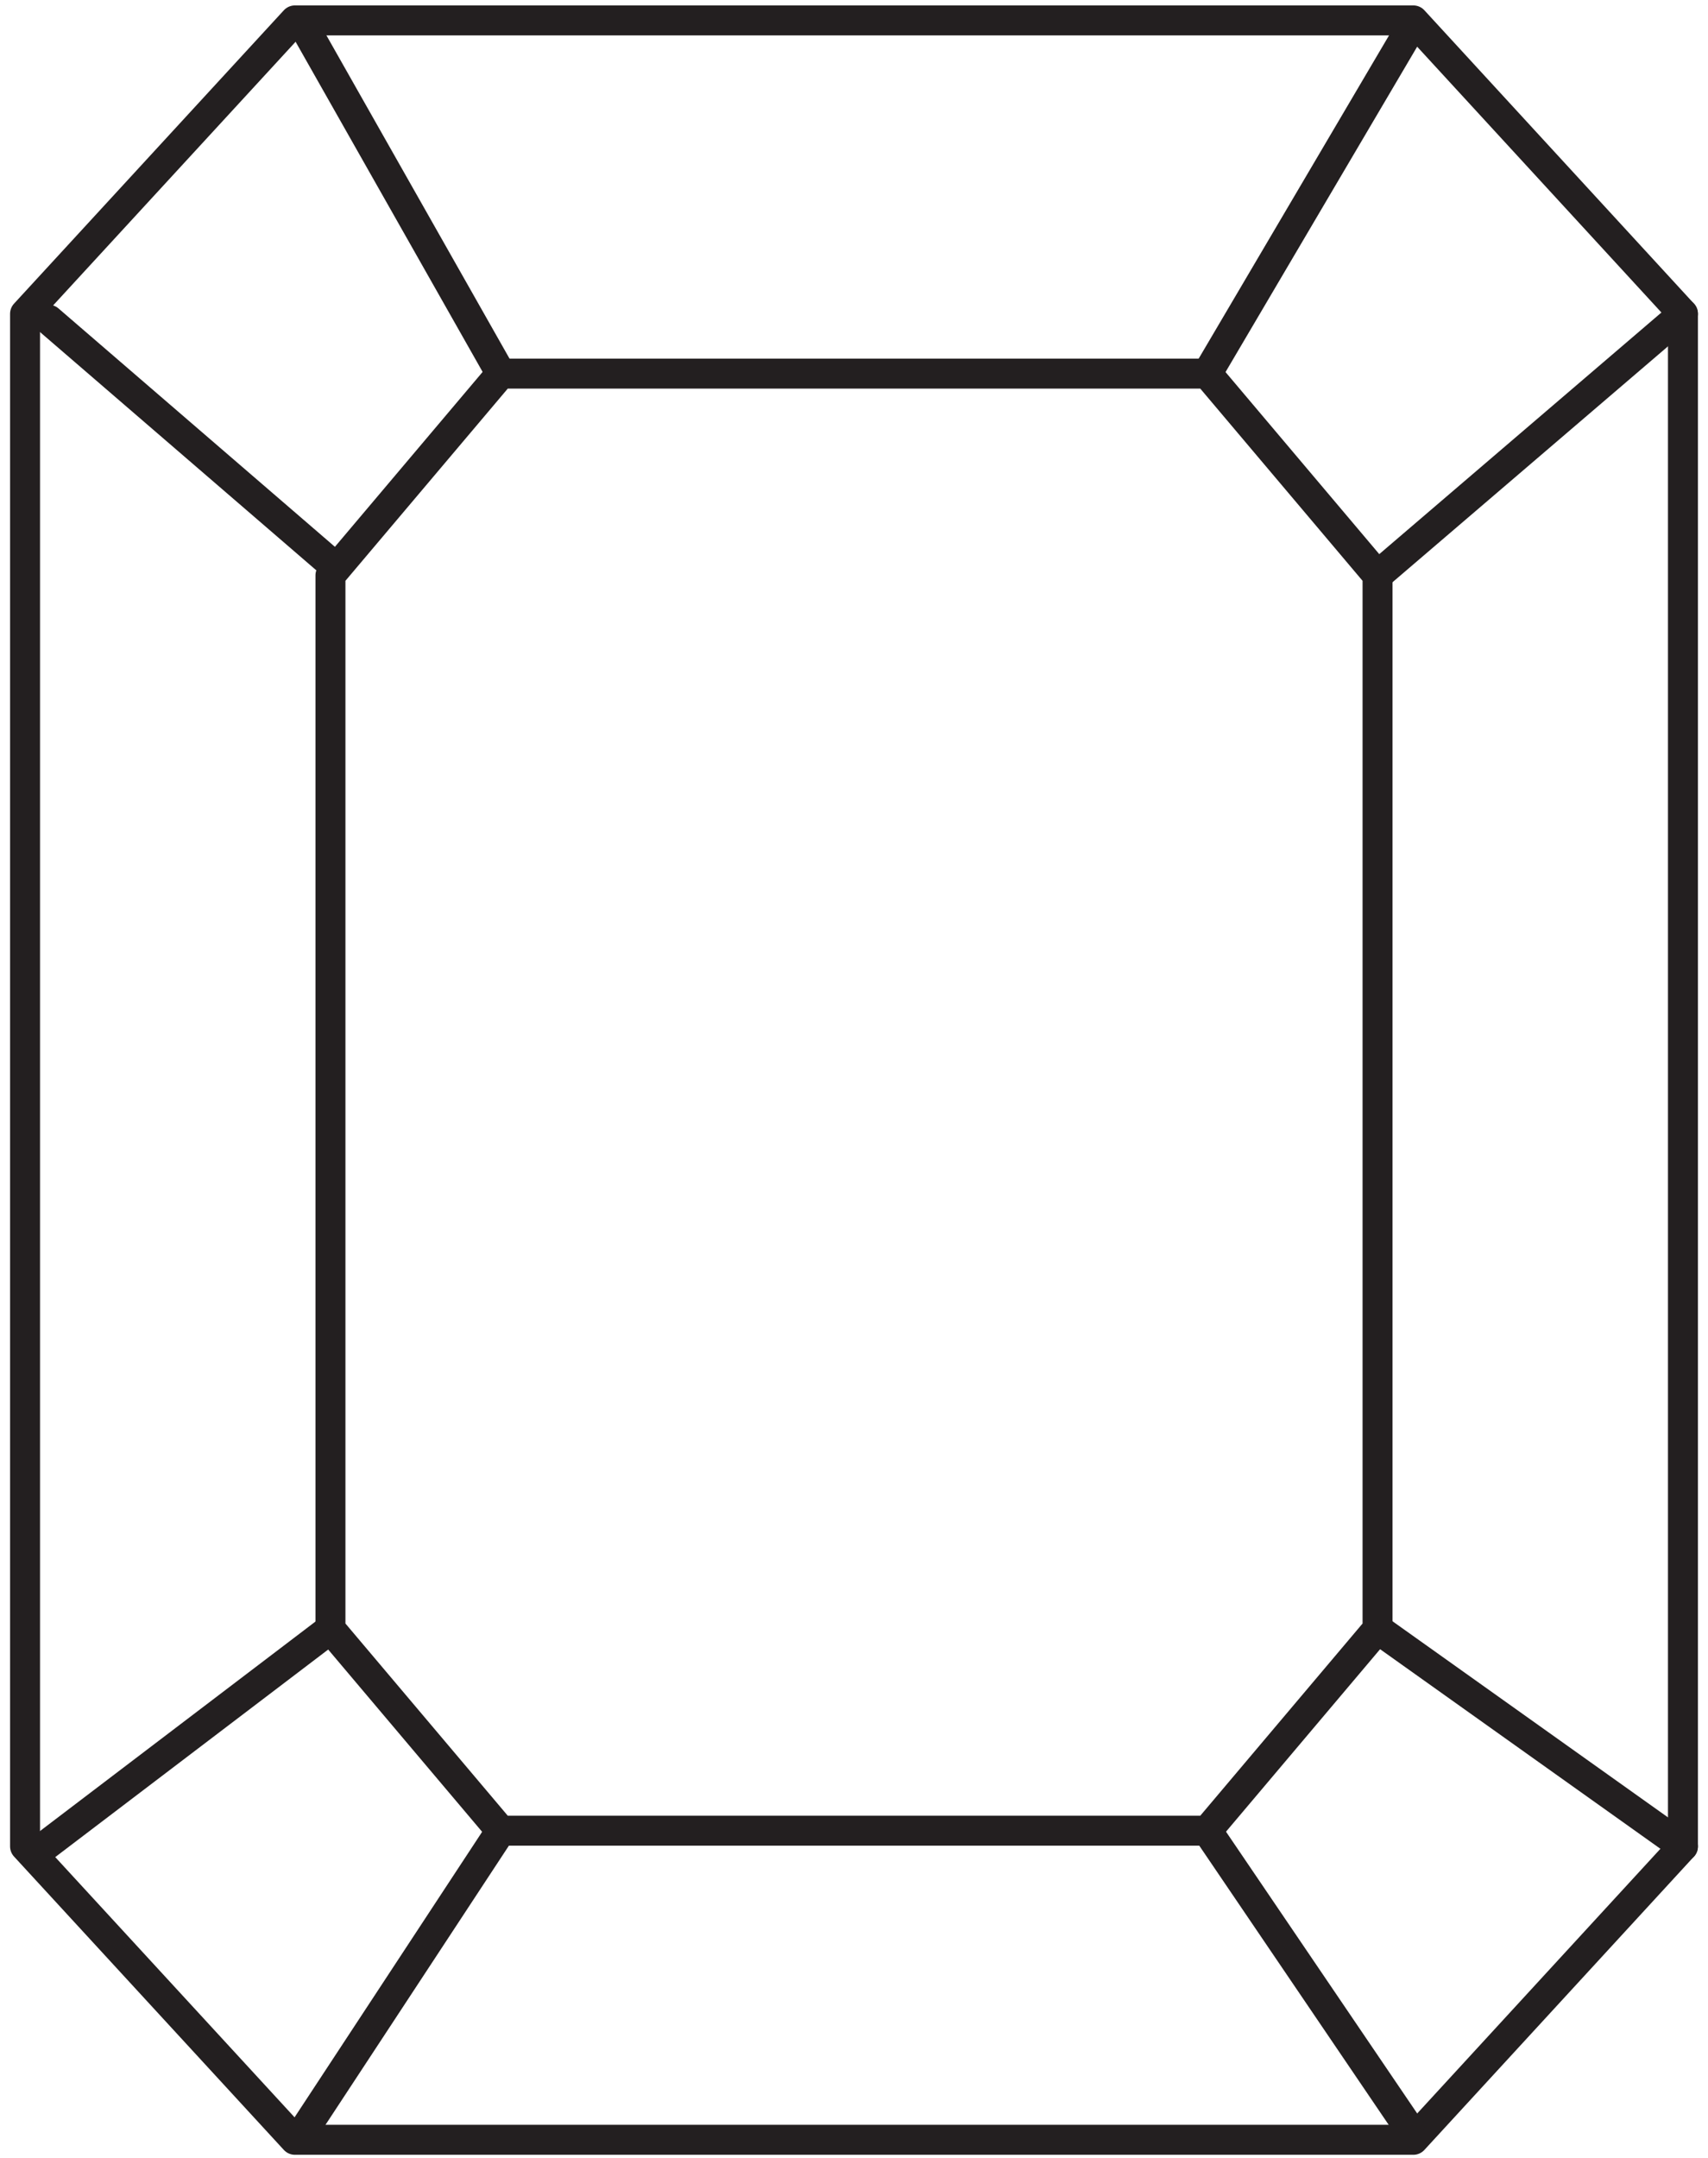 <svg xmlns="http://www.w3.org/2000/svg" fill="none" viewBox="0 0 57 72" height="72" width="57">
<g id="Page-1">
<g id="Group-21-Copy-3">
<path stroke-linejoin="round" stroke-linecap="round" stroke="#231F20" d="M56.164 10.47L47.167 0.681H9.841L0.836 10.47V61.606L9.841 71.395H47.167L56.164 61.606V10.47Z" clip-rule="evenodd" fill-rule="evenodd" id="Stroke-1"></path>
<path stroke-linejoin="round" stroke-linecap="round" stroke="#231F20" d="M45.972 19.196L40.288 12.466H16.713L11.028 19.196V54.352L16.713 61.082H40.288L45.972 54.352V19.196Z" clip-rule="evenodd" fill-rule="evenodd" id="Stroke-3"></path>
<g id="Group-20">
<path stroke-linejoin="round" stroke-linecap="round" stroke="#231F20" d="M16.713 12.466L10.106 0.805" id="Stroke-4"></path>
<path stroke-linejoin="round" stroke-linecap="round" stroke="#231F20" d="M11.028 18.776L1.625 10.669" id="Stroke-6"></path>
<path stroke-linejoin="round" stroke-linecap="round" stroke="#231F20" d="M40.288 12.466L47.157 0.805" id="Stroke-8"></path>
<path stroke-linejoin="round" stroke-linecap="round" stroke="#231F20" d="M45.972 19.196L56.164 10.47" id="Stroke-10"></path>
<path stroke-linejoin="round" stroke-linecap="round" stroke="#231F20" d="M45.972 54.352L56.164 61.607" id="Stroke-12"></path>
<path stroke-linejoin="round" stroke-linecap="round" stroke="#231F20" d="M40.288 61.082L47.044 71.037" id="Stroke-14"></path>
<path stroke-linejoin="round" stroke-linecap="round" stroke="#231F20" d="M16.713 61.082L10.171 71.037" id="Stroke-16"></path>
<path stroke-linejoin="round" stroke-linecap="round" stroke="#231F20" d="M11.028 54.352L1.275 61.767" id="Stroke-18"></path>
</g>
</g>
</g>
</svg>
